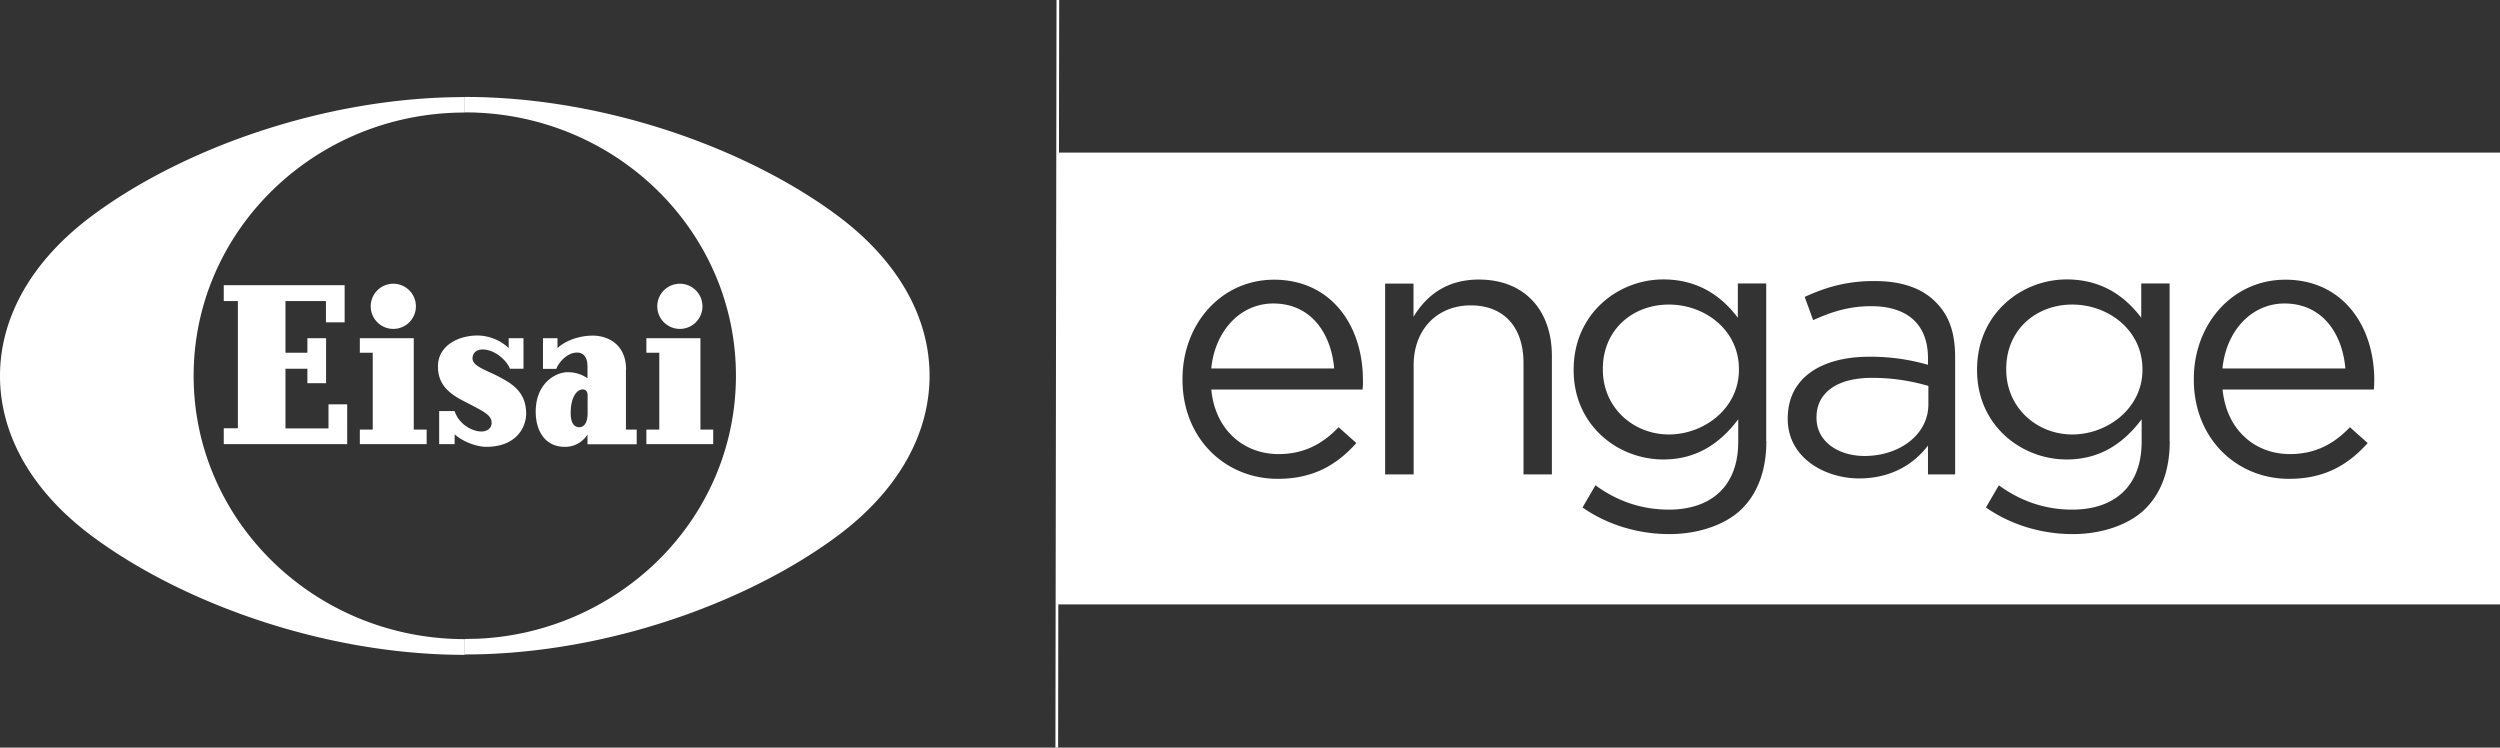 <svg xmlns="http://www.w3.org/2000/svg" viewBox="0 0 1859.2 556"><rect x="0" y="0" width="1859.2" height="556" fill="#333333" stroke="none"/><title>ee-white-logo</title><g id="Layer_2" data-name="Layer 2"><g id="Layer_2-2" data-name="Layer 2"><path d="M1350.9,310.3v.5c0,17.8,16.5,28.3,35.7,28.3,26.1,0,47.5-15.9,47.5-38.4V287a148.5,148.5,0,0,0-41.7-6c-26.7-.1-41.5,11.4-41.5,29.3Zm190.2-83.8c-26.9,0-49.1,18.7-49.1,47.8v.5c0,28.5,22.8,48.3,49.1,48.3s52.2-19.5,52.2-48v-.5C1593.3,245.5,1568,226.5,1541.1,226.5Zm-594.2-.8c-24.7,0-43.4,20.6-46.1,48.3h91.4C990,248.2,975.2,225.7,946.9,225.7Zm294.2.8c-26.9,0-49.1,18.7-49.1,47.8v.5c0,28.5,22.8,48.3,49.1,48.3s52.1-19.5,52.1-48v-.5C1293.3,245.5,1268,226.5,1241.1,226.5Zm457.8-.8c-24.7,0-43.4,20.6-46.1,48.3h91.4c-2.2-25.8-17-48.3-45.3-48.3Z" style="fill:#fff"/><path d="M786.2,113.5v336h1073v-336Zm227.1,176.2H900.8c3,30.7,24.7,48,50,48,19.5,0,33.2-8,44.7-20l13.2,11.8c-14.3,15.9-31.6,26.6-58.5,26.6-39,0-70.8-29.9-70.8-73.8v-.5c0-40.9,28.8-73.8,68.1-73.8,42,0,66.1,33.5,66.1,74.9a50.8,50.8,0,0,1-.3,6.8Zm140.8,63.1H1133V269.9c0-26.3-14.3-42.8-39.2-42.8s-42.5,17.8-42.5,44.5v81.2h-21.2V210.9h21.1v24.7c9.3-15.4,24.2-27.7,48.6-27.7,34.3,0,54.3,23.1,54.3,56.8Zm159.5-24.7c0,22-6.6,38.7-18.1,50.2s-31.6,18.9-54.1,18.9-45.6-6.6-64.5-19.8l9.6-16.5c16.2,11.8,34.3,18.1,54.6,18.1,31.3,0,51.6-17.3,51.6-50.5V311.8c-12.4,16.5-29.6,29.9-55.7,29.9-34,0-66.7-25.5-66.7-66.4v-.5c0-41.4,32.9-67,66.7-67,26.6,0,43.9,13.2,55.4,28.5V210.8h21.1V328.1Zm140.5,24.7h-20.3V331.4c-9.9,12.9-26.3,24.4-51.3,24.4s-53-15.1-53-44.2v-.5c0-29.9,24.7-45.8,60.7-45.8a152.8,152.8,0,0,1,43.6,6v-4.9c0-25.5-15.6-38.7-42.3-38.7-16.7,0-29.9,4.4-43.1,10.4l-6.3-17.3c15.6-7.1,31-11.8,51.6-11.8s35.4,5.2,45.8,15.6S1454,247.9,1454,266v86.8Zm159.5-24.7c0,22-6.6,38.7-18.1,50.2s-31.6,18.9-54.1,18.9-45.6-6.6-64.5-19.8l9.6-16.5c16.2,11.8,34.3,18.1,54.6,18.1,31.3,0,51.6-17.3,51.6-50.5V311.8c-12.4,16.5-29.6,29.9-55.7,29.9-34,0-66.7-25.5-66.7-66.4v-.5c0-41.4,32.9-67,66.7-67,26.6,0,43.9,13.2,55.4,28.5V210.8h21.1V328.1Zm151.8-38.4H1652.9c3,30.7,24.7,48,50,48,19.5,0,33.2-8,44.7-20l13.2,11.8c-14.3,15.9-31.6,26.6-58.5,26.6-39,0-70.8-29.9-70.8-73.8v-.5c0-40.9,28.8-73.8,68.1-73.8,42,0,66.1,33.5,66.1,74.9C1765.6,285.5,1765.6,287.2,1765.4,289.7Z" style="fill:#fff"/><path d="M691.3,279.4c0,43.5-23.4,85.4-67.9,118.7-62.9,47-161.7,84.5-261.2,88.3q-8.2.3-16.5.3V475.2l9.7-.2a204.3,204.3,0,0,0,132.9-57.1c36.5-35.4,59-84.4,59-138.5,0-105-85.1-190.7-191.9-195.6-3.2-.2-6.4-.2-9.7-.2V72.1c6.3,0,12.6.1,18.9.4,98.7,4.3,196.3,41.6,258.7,88.2,44.5,33.3,68,75.2,68,118.7ZM345.6,475.3C234.3,475.3,144,387.6,144,279.5S234.3,83.7,345.6,83.7V72.2c-105,0-211.3,39-277.7,88.7C23.4,194.2,0,236.1,0,279.6S23.4,365,67.9,398.3C134.3,447.9,240.6,487,345.6,487Z" style="fill:#fff"/><path d="M371.1,280.2c-9.2-4.9-19.7-7.7-19.7-13.7,0-3.2,2.1-6.6,7.7-6.6,8.6,0,17.8,8,20.1,14.3h10.1V251.5h-11v7.3a34.8,34.8,0,0,0-22.9-9.3c-15.6,0-29.7,8.2-29.7,22.9,0,11.4,5.5,18.7,17.9,25.2,15.5,8.2,22,10.6,22,16.9,0,4.2-3.6,6.4-7.6,6.4-6.6,0-16.7-5.2-19.9-15.2H326.6v24.6h11.5V323c6.1,5.5,16.4,9.3,23.6,9.3,21.8,0,29.6-14.1,29.6-24.8-.1-16.3-10.8-22.3-20.2-27.3Zm94.5-5.4c0-19.2-14.2-25.2-24.6-25.2-12.1,0-22,4.9-26.4,9.3v-7.4H403.8v22.8h9.9c1.6-4.3,7.7-12.1,15.5-12.1,4.3,0,7.7,2.9,7.7,10.4v8.7a25.4,25.4,0,0,0-14.7-4.5c-9.1,0-23.8,8.3-23.8,29.3,0,14.7,7.2,26.2,21.6,26.2a19.4,19.4,0,0,0,16.9-9.2v7.3h36.6V319.5h-8V274.8ZM437,307.2c0,8.4-3.5,10.5-6,10.5-4.1,0-6.6-3.1-6.6-10.6,0-11.4,4.4-17.5,9-17.5,2.2,0,3.6,1.5,3.6,4.4v13.2ZM244.4,318.6H212.3V274.2h16.3V285h13.9V251.5H228.6v10.8H212.3V223.9h30.1v15.8h13.9V212.1H166.4v11.8h10.5v94.6H166.4v11.8h91.8V300.7H244.3v17.9Zm63.4-67.1H267.6v10.8h9.6v57.2h-9.6v10.8h49.7V319.5h-9.6v-68Zm-15.3-6.9a16.8,16.8,0,1,0-16.8-16.8A16.8,16.8,0,0,0,292.5,244.6Zm228.4,74.9v-68H480.7v10.8h9.6v57.2h-9.6v10.8h49.7V319.5Zm-15.3-74.9a16.8,16.8,0,1,0-16.8-16.8A16.8,16.8,0,0,0,505.6,244.6Z" style="fill:#fff"/><path d="M786.7,0l-.8,556" style="fill:none;stroke:#fff;stroke-miterlimit:10;stroke-width:2px"/></g></g></svg>